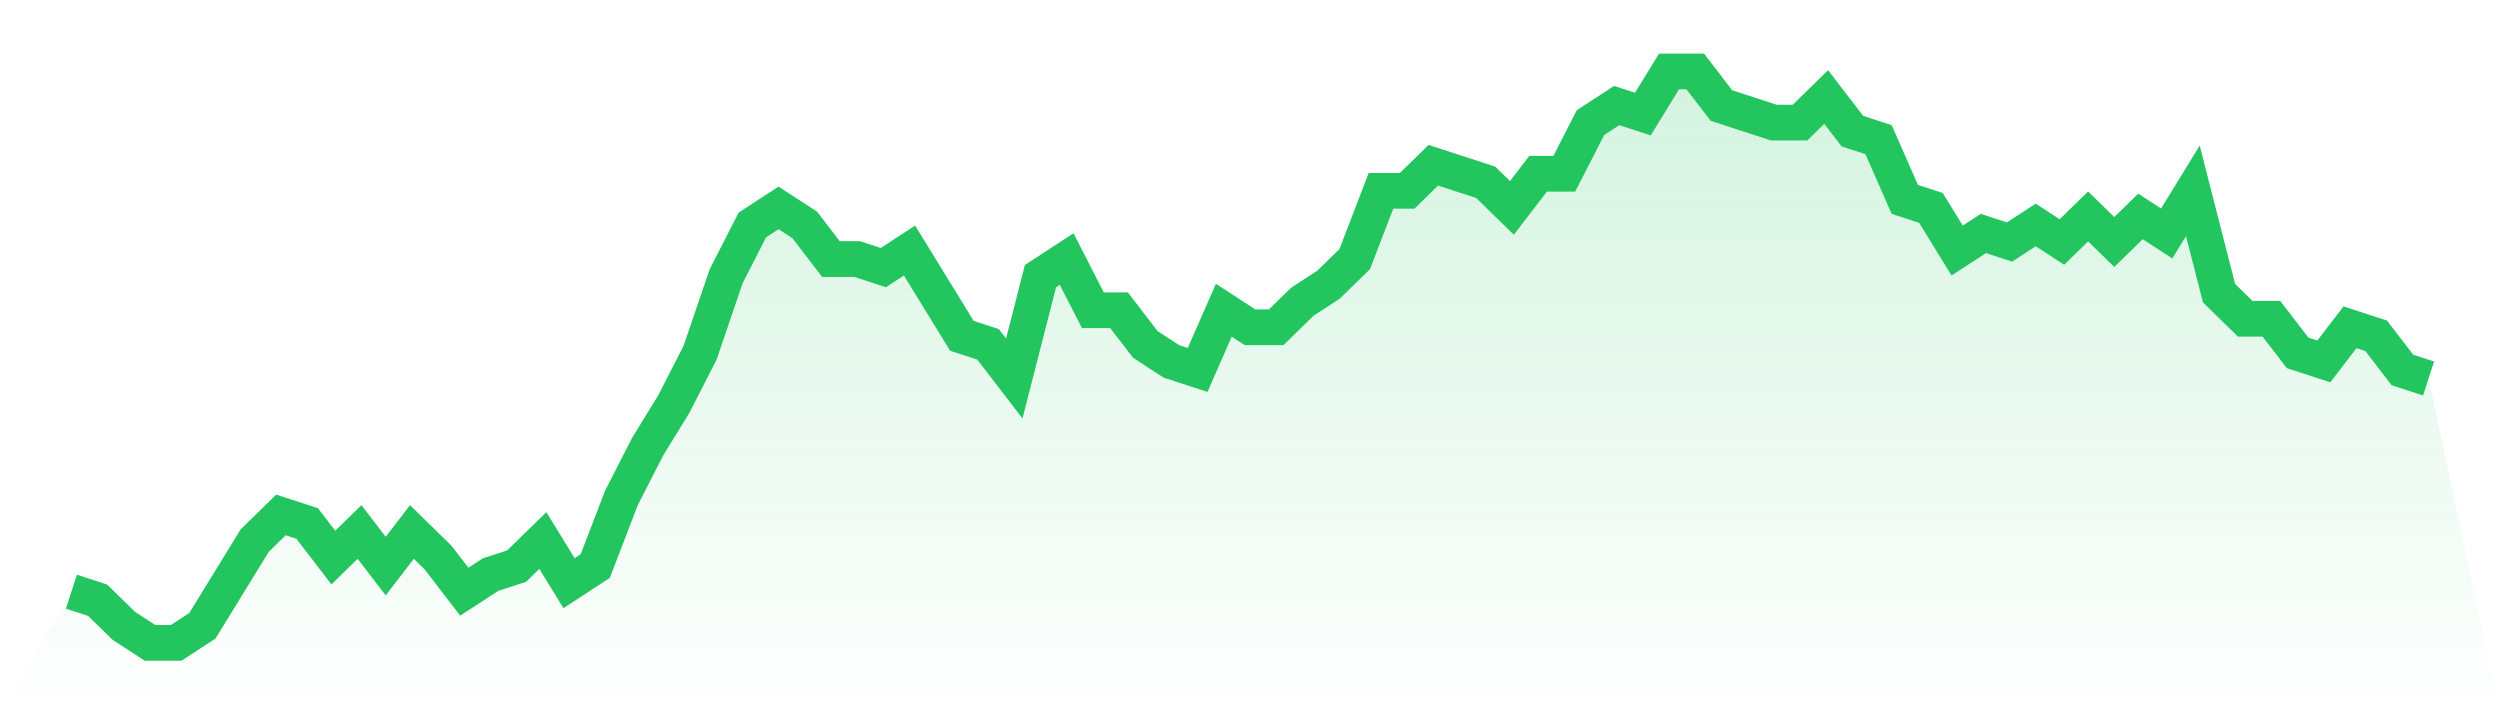 <svg viewBox="0 0 140 40" xmlns="http://www.w3.org/2000/svg">
<defs>
<linearGradient id="gradient" x1="0" x2="0" y1="0" y2="1">
<stop offset="0%" stop-color="#22c55e" stop-opacity="0.2"/>
<stop offset="100%" stop-color="#22c55e" stop-opacity="0"/>
</linearGradient>
</defs>
<path d="M4,33.134 L4,33.134 L5.467,33.612 L6.933,35.045 L8.4,36 L9.867,36 L11.333,35.045 L12.8,32.657 L14.267,30.269 L15.733,28.836 L17.2,29.313 L18.667,31.224 L20.133,29.791 L21.6,31.701 L23.067,29.791 L24.533,31.224 L26,33.134 L27.467,32.179 L28.933,31.701 L30.4,30.269 L31.867,32.657 L33.333,31.701 L34.8,27.881 L36.267,25.015 L37.733,22.627 L39.2,19.761 L40.667,15.463 L42.133,12.597 L43.6,11.642 L45.067,12.597 L46.533,14.507 L48,14.507 L49.467,14.985 L50.933,14.03 L52.4,16.418 L53.867,18.806 L55.333,19.284 L56.8,21.194 L58.267,15.463 L59.733,14.507 L61.2,17.373 L62.667,17.373 L64.133,19.284 L65.6,20.239 L67.067,20.716 L68.533,17.373 L70,18.328 L71.467,18.328 L72.933,16.896 L74.4,15.94 L75.867,14.507 L77.333,10.687 L78.8,10.687 L80.267,9.254 L81.733,9.731 L83.2,10.209 L84.667,11.642 L86.133,9.731 L87.6,9.731 L89.067,6.866 L90.533,5.91 L92,6.388 L93.467,4 L94.933,4 L96.4,5.91 L97.867,6.388 L99.333,6.866 L100.8,6.866 L102.267,5.433 L103.733,7.343 L105.2,7.821 L106.667,11.164 L108.133,11.642 L109.6,14.03 L111.067,13.075 L112.533,13.552 L114,12.597 L115.467,13.552 L116.933,12.119 L118.4,13.552 L119.867,12.119 L121.333,13.075 L122.8,10.687 L124.267,16.418 L125.733,17.851 L127.2,17.851 L128.667,19.761 L130.133,20.239 L131.6,18.328 L133.067,18.806 L134.533,20.716 L136,21.194 L140,40 L0,40 z" fill="url(#gradient)"/>
<path d="M4,33.134 L4,33.134 L5.467,33.612 L6.933,35.045 L8.4,36 L9.867,36 L11.333,35.045 L12.8,32.657 L14.267,30.269 L15.733,28.836 L17.2,29.313 L18.667,31.224 L20.133,29.791 L21.6,31.701 L23.067,29.791 L24.533,31.224 L26,33.134 L27.467,32.179 L28.933,31.701 L30.4,30.269 L31.867,32.657 L33.333,31.701 L34.8,27.881 L36.267,25.015 L37.733,22.627 L39.2,19.761 L40.667,15.463 L42.133,12.597 L43.6,11.642 L45.067,12.597 L46.533,14.507 L48,14.507 L49.467,14.985 L50.933,14.03 L52.4,16.418 L53.867,18.806 L55.333,19.284 L56.8,21.194 L58.267,15.463 L59.733,14.507 L61.2,17.373 L62.667,17.373 L64.133,19.284 L65.6,20.239 L67.067,20.716 L68.533,17.373 L70,18.328 L71.467,18.328 L72.933,16.896 L74.4,15.94 L75.867,14.507 L77.333,10.687 L78.8,10.687 L80.267,9.254 L81.733,9.731 L83.2,10.209 L84.667,11.642 L86.133,9.731 L87.6,9.731 L89.067,6.866 L90.533,5.91 L92,6.388 L93.467,4 L94.933,4 L96.4,5.91 L97.867,6.388 L99.333,6.866 L100.8,6.866 L102.267,5.433 L103.733,7.343 L105.2,7.821 L106.667,11.164 L108.133,11.642 L109.6,14.03 L111.067,13.075 L112.533,13.552 L114,12.597 L115.467,13.552 L116.933,12.119 L118.4,13.552 L119.867,12.119 L121.333,13.075 L122.8,10.687 L124.267,16.418 L125.733,17.851 L127.2,17.851 L128.667,19.761 L130.133,20.239 L131.6,18.328 L133.067,18.806 L134.533,20.716 L136,21.194" fill="none" stroke="#22c55e" stroke-width="2"/>
</svg>